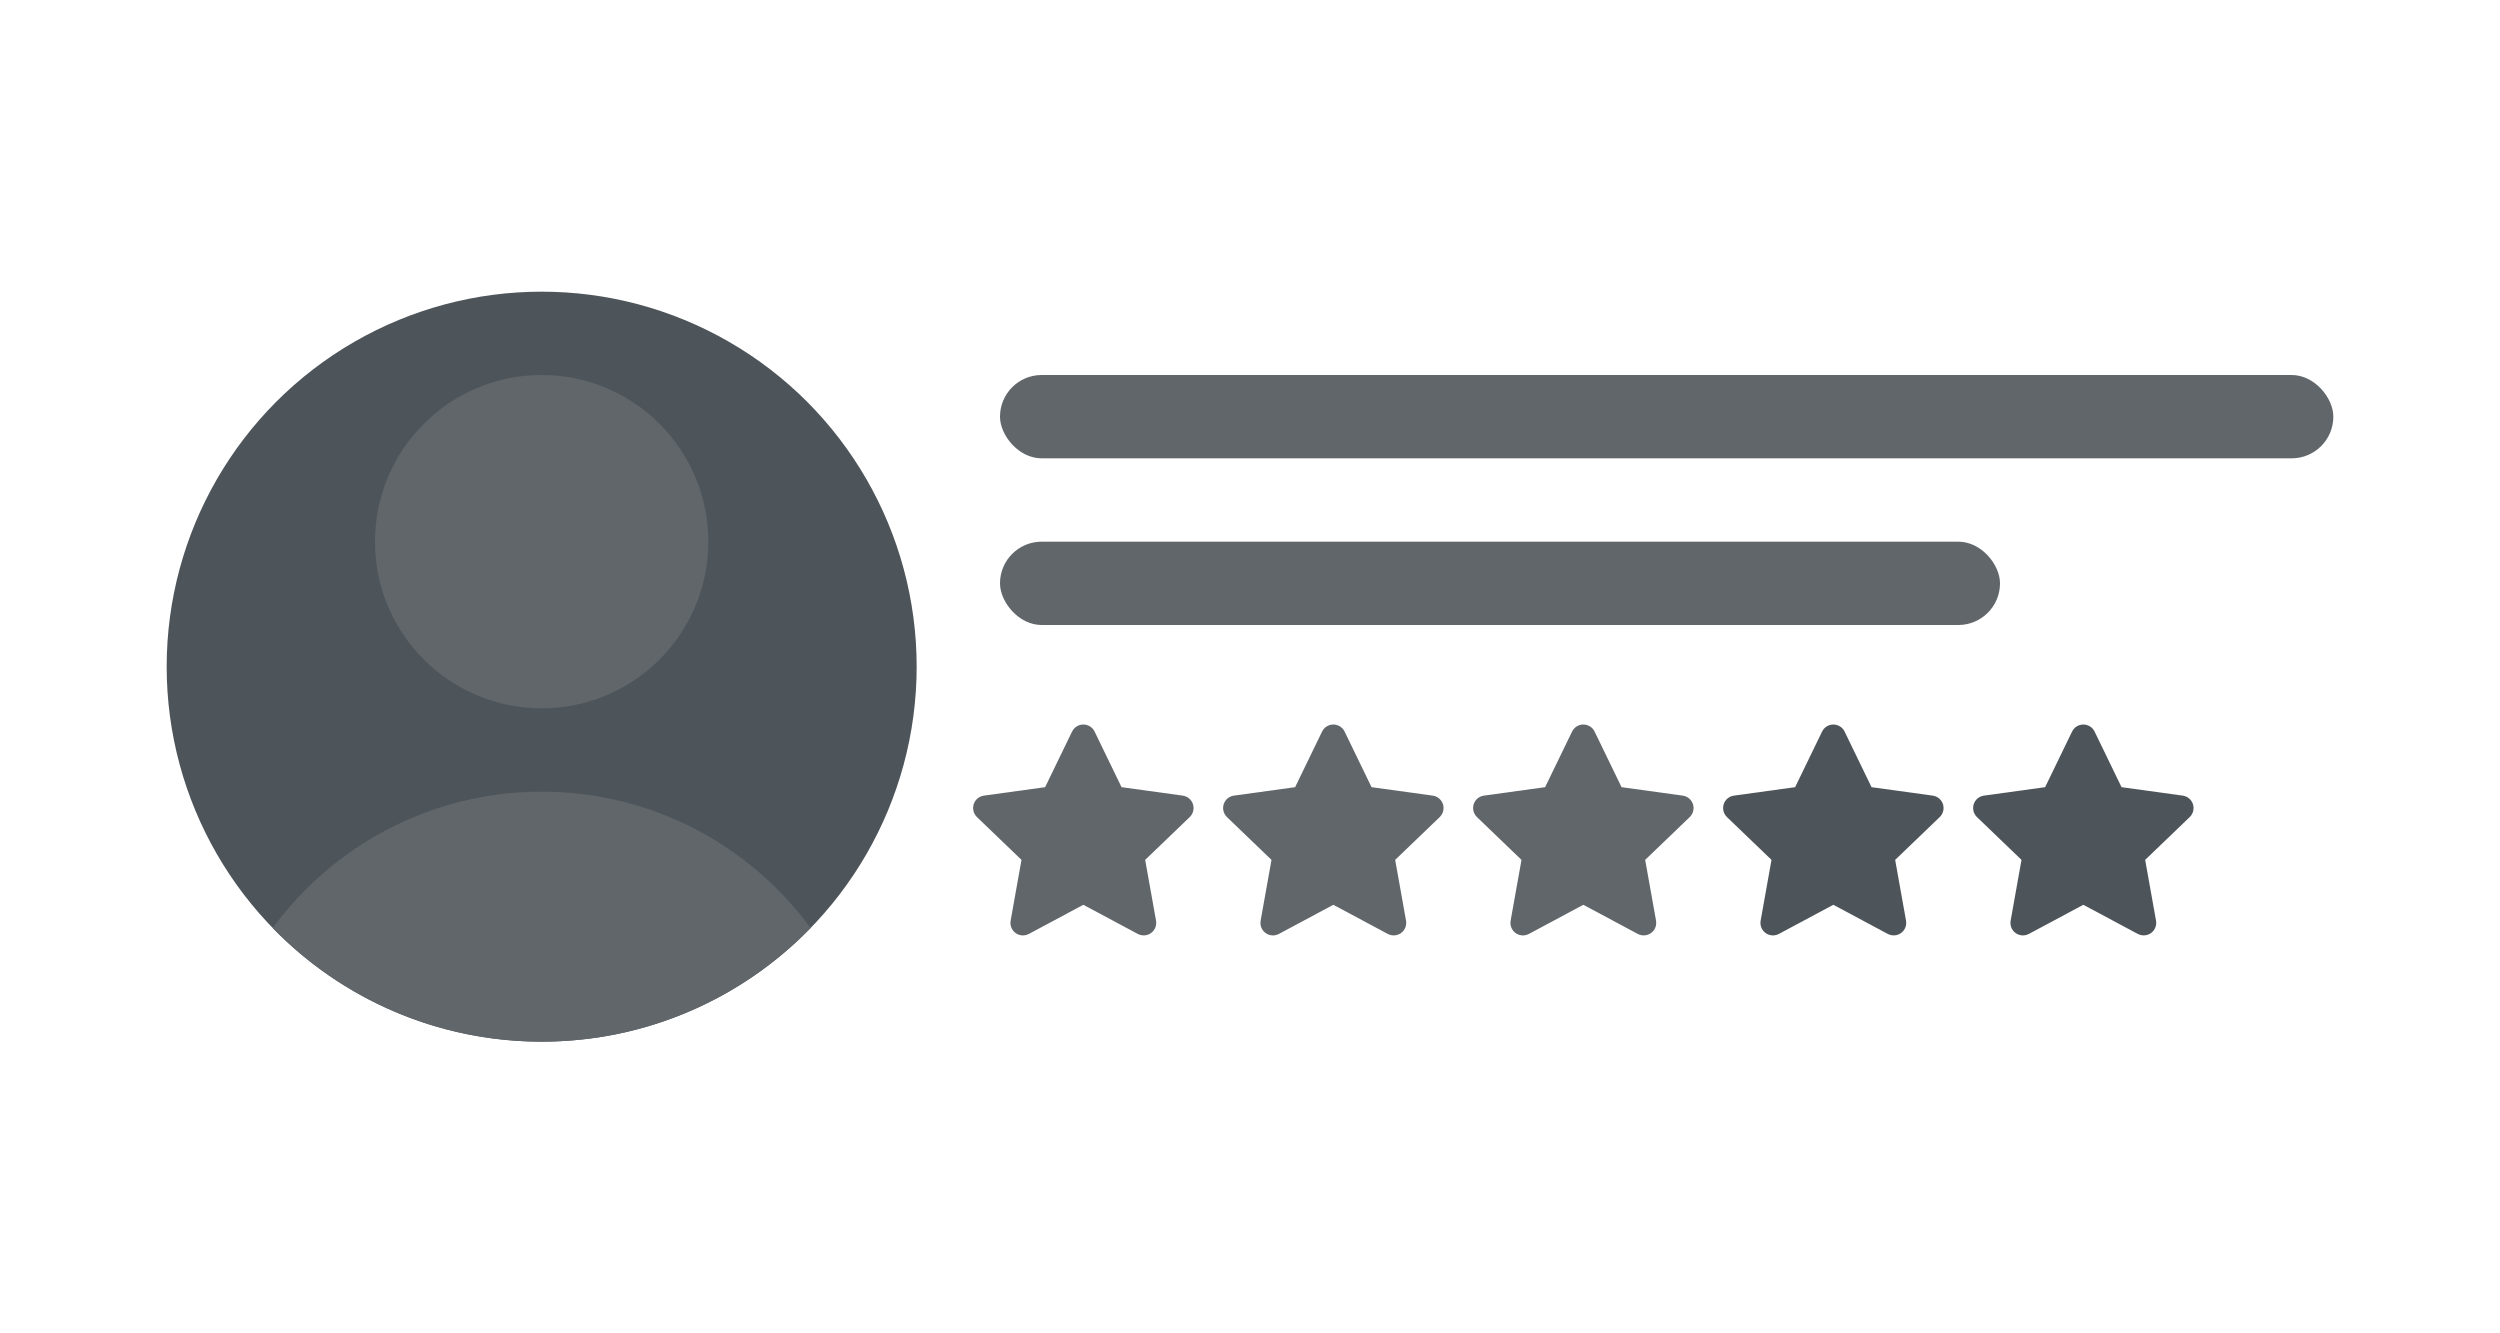 <?xml version="1.0" encoding="UTF-8"?> <svg xmlns="http://www.w3.org/2000/svg" xmlns:xlink="http://www.w3.org/1999/xlink" width="60px" height="32px" viewBox="0 0 60 32" version="1.1"><!-- Generator: Sketch 64 (93537) - https://sketch.com --><title>reivew-box</title><desc>Created with Sketch.</desc><g id="Page-1" stroke="none" stroke-width="1" fill="none" fill-rule="evenodd"><g id="Icons" transform="translate(-299, -968)"><rect id="Rectangle" fill="#60666A" x="323" y="977" width="32" height="2" rx="1"></rect><rect id="Rectangle" fill="#60666A" x="323" y="981" width="24" height="2" rx="1"></rect><path d="M325.27,985.557 L325.917,986.892 L325.917,986.892 L327.387,987.095 C327.551,987.118 327.666,987.269 327.643,987.433 C327.634,987.5 327.602,987.562 327.554,987.609 L326.484,988.637 L326.484,988.637 L326.745,990.097 C326.774,990.26 326.666,990.416 326.503,990.445 C326.436,990.457 326.368,990.446 326.308,990.415 L325,989.715 L325,989.715 L323.692,990.415 C323.545,990.493 323.364,990.438 323.286,990.292 C323.254,990.232 323.243,990.164 323.255,990.097 L323.516,988.637 L323.516,988.637 L322.446,987.609 C322.327,987.494 322.323,987.304 322.438,987.184 C322.484,987.136 322.546,987.104 322.613,987.095 L324.083,986.892 L324.083,986.892 L324.73,985.557 C324.802,985.408 324.982,985.346 325.131,985.418 C325.192,985.447 325.241,985.496 325.27,985.557 Z" id="Path" fill="#60666A" fill-rule="nonzero"></path><path d="M331.27,985.557 L331.917,986.892 L331.917,986.892 L333.387,987.095 C333.551,987.118 333.666,987.269 333.643,987.433 C333.634,987.5 333.602,987.562 333.554,987.609 L332.484,988.637 L332.484,988.637 L332.745,990.097 C332.774,990.26 332.666,990.416 332.503,990.445 C332.436,990.457 332.368,990.446 332.308,990.415 L331,989.715 L331,989.715 L329.692,990.415 C329.545,990.493 329.364,990.438 329.286,990.292 C329.254,990.232 329.243,990.164 329.255,990.097 L329.516,988.637 L329.516,988.637 L328.446,987.609 C328.327,987.494 328.323,987.304 328.438,987.184 C328.484,987.136 328.546,987.104 328.613,987.095 L330.083,986.892 L330.083,986.892 L330.73,985.557 C330.802,985.408 330.982,985.346 331.131,985.418 C331.192,985.447 331.241,985.496 331.27,985.557 Z" id="Path" fill="#60666A" fill-rule="nonzero"></path><path d="M337.27,985.557 L337.917,986.892 L337.917,986.892 L339.387,987.095 C339.551,987.118 339.666,987.269 339.643,987.433 C339.634,987.5 339.602,987.562 339.554,987.609 L338.484,988.637 L338.484,988.637 L338.745,990.097 C338.774,990.26 338.666,990.416 338.503,990.445 C338.436,990.457 338.368,990.446 338.308,990.415 L337,989.715 L337,989.715 L335.692,990.415 C335.545,990.493 335.364,990.438 335.286,990.292 C335.254,990.232 335.243,990.164 335.255,990.097 L335.516,988.637 L335.516,988.637 L334.446,987.609 C334.327,987.494 334.323,987.304 334.438,987.184 C334.484,987.136 334.546,987.104 334.613,987.095 L336.083,986.892 L336.083,986.892 L336.73,985.557 C336.802,985.408 336.982,985.346 337.131,985.418 C337.192,985.447 337.241,985.496 337.27,985.557 Z" id="Path" fill="#60666A" fill-rule="nonzero"></path><path d="M343.27,985.557 L343.917,986.892 L343.917,986.892 L345.387,987.095 C345.551,987.118 345.666,987.269 345.643,987.433 C345.634,987.5 345.602,987.562 345.554,987.609 L344.484,988.637 L344.484,988.637 L344.745,990.097 C344.774,990.26 344.666,990.416 344.503,990.445 C344.436,990.457 344.368,990.446 344.308,990.415 L343,989.715 L343,989.715 L341.692,990.415 C341.545,990.493 341.364,990.438 341.286,990.292 C341.254,990.232 341.243,990.164 341.255,990.097 L341.516,988.637 L341.516,988.637 L340.446,987.609 C340.327,987.494 340.323,987.304 340.438,987.184 C340.484,987.136 340.546,987.104 340.613,987.095 L342.083,986.892 L342.083,986.892 L342.73,985.557 C342.802,985.408 342.982,985.346 343.131,985.418 C343.192,985.447 343.241,985.496 343.27,985.557 Z" id="Path" fill="#4E555A" fill-rule="nonzero"></path><path d="M349.27,985.557 L349.917,986.892 L349.917,986.892 L351.387,987.095 C351.551,987.118 351.666,987.269 351.643,987.433 C351.634,987.5 351.602,987.562 351.554,987.609 L350.484,988.637 L350.484,988.637 L350.745,990.097 C350.774,990.26 350.666,990.416 350.503,990.445 C350.436,990.457 350.368,990.446 350.308,990.415 L349,989.715 L349,989.715 L347.692,990.415 C347.545,990.493 347.364,990.438 347.286,990.292 C347.254,990.232 347.243,990.164 347.255,990.097 L347.516,988.637 L347.516,988.637 L346.446,987.609 C346.327,987.494 346.323,987.304 346.438,987.184 C346.484,987.136 346.546,987.104 346.613,987.095 L348.083,986.892 L348.083,986.892 L348.73,985.557 C348.802,985.408 348.982,985.346 349.131,985.418 C349.192,985.447 349.241,985.496 349.27,985.557 Z" id="Path" fill="#4E555A" fill-rule="nonzero"></path><circle id="Mask" fill="#4E555A" cx="312" cy="984" r="9"></circle><path d="M312,987 C314.649,987 316.998,988.288 318.454,990.271 C316.819,991.955 314.532,993 312,993 C309.468,993 307.181,991.955 305.545,990.272 C307.002,988.288 309.351,987 312,987 Z" id="Combined-Shape" fill="#60666A"></path><circle id="Oval" fill="#60666A" cx="312" cy="981" r="4"></circle></g></g></svg> 